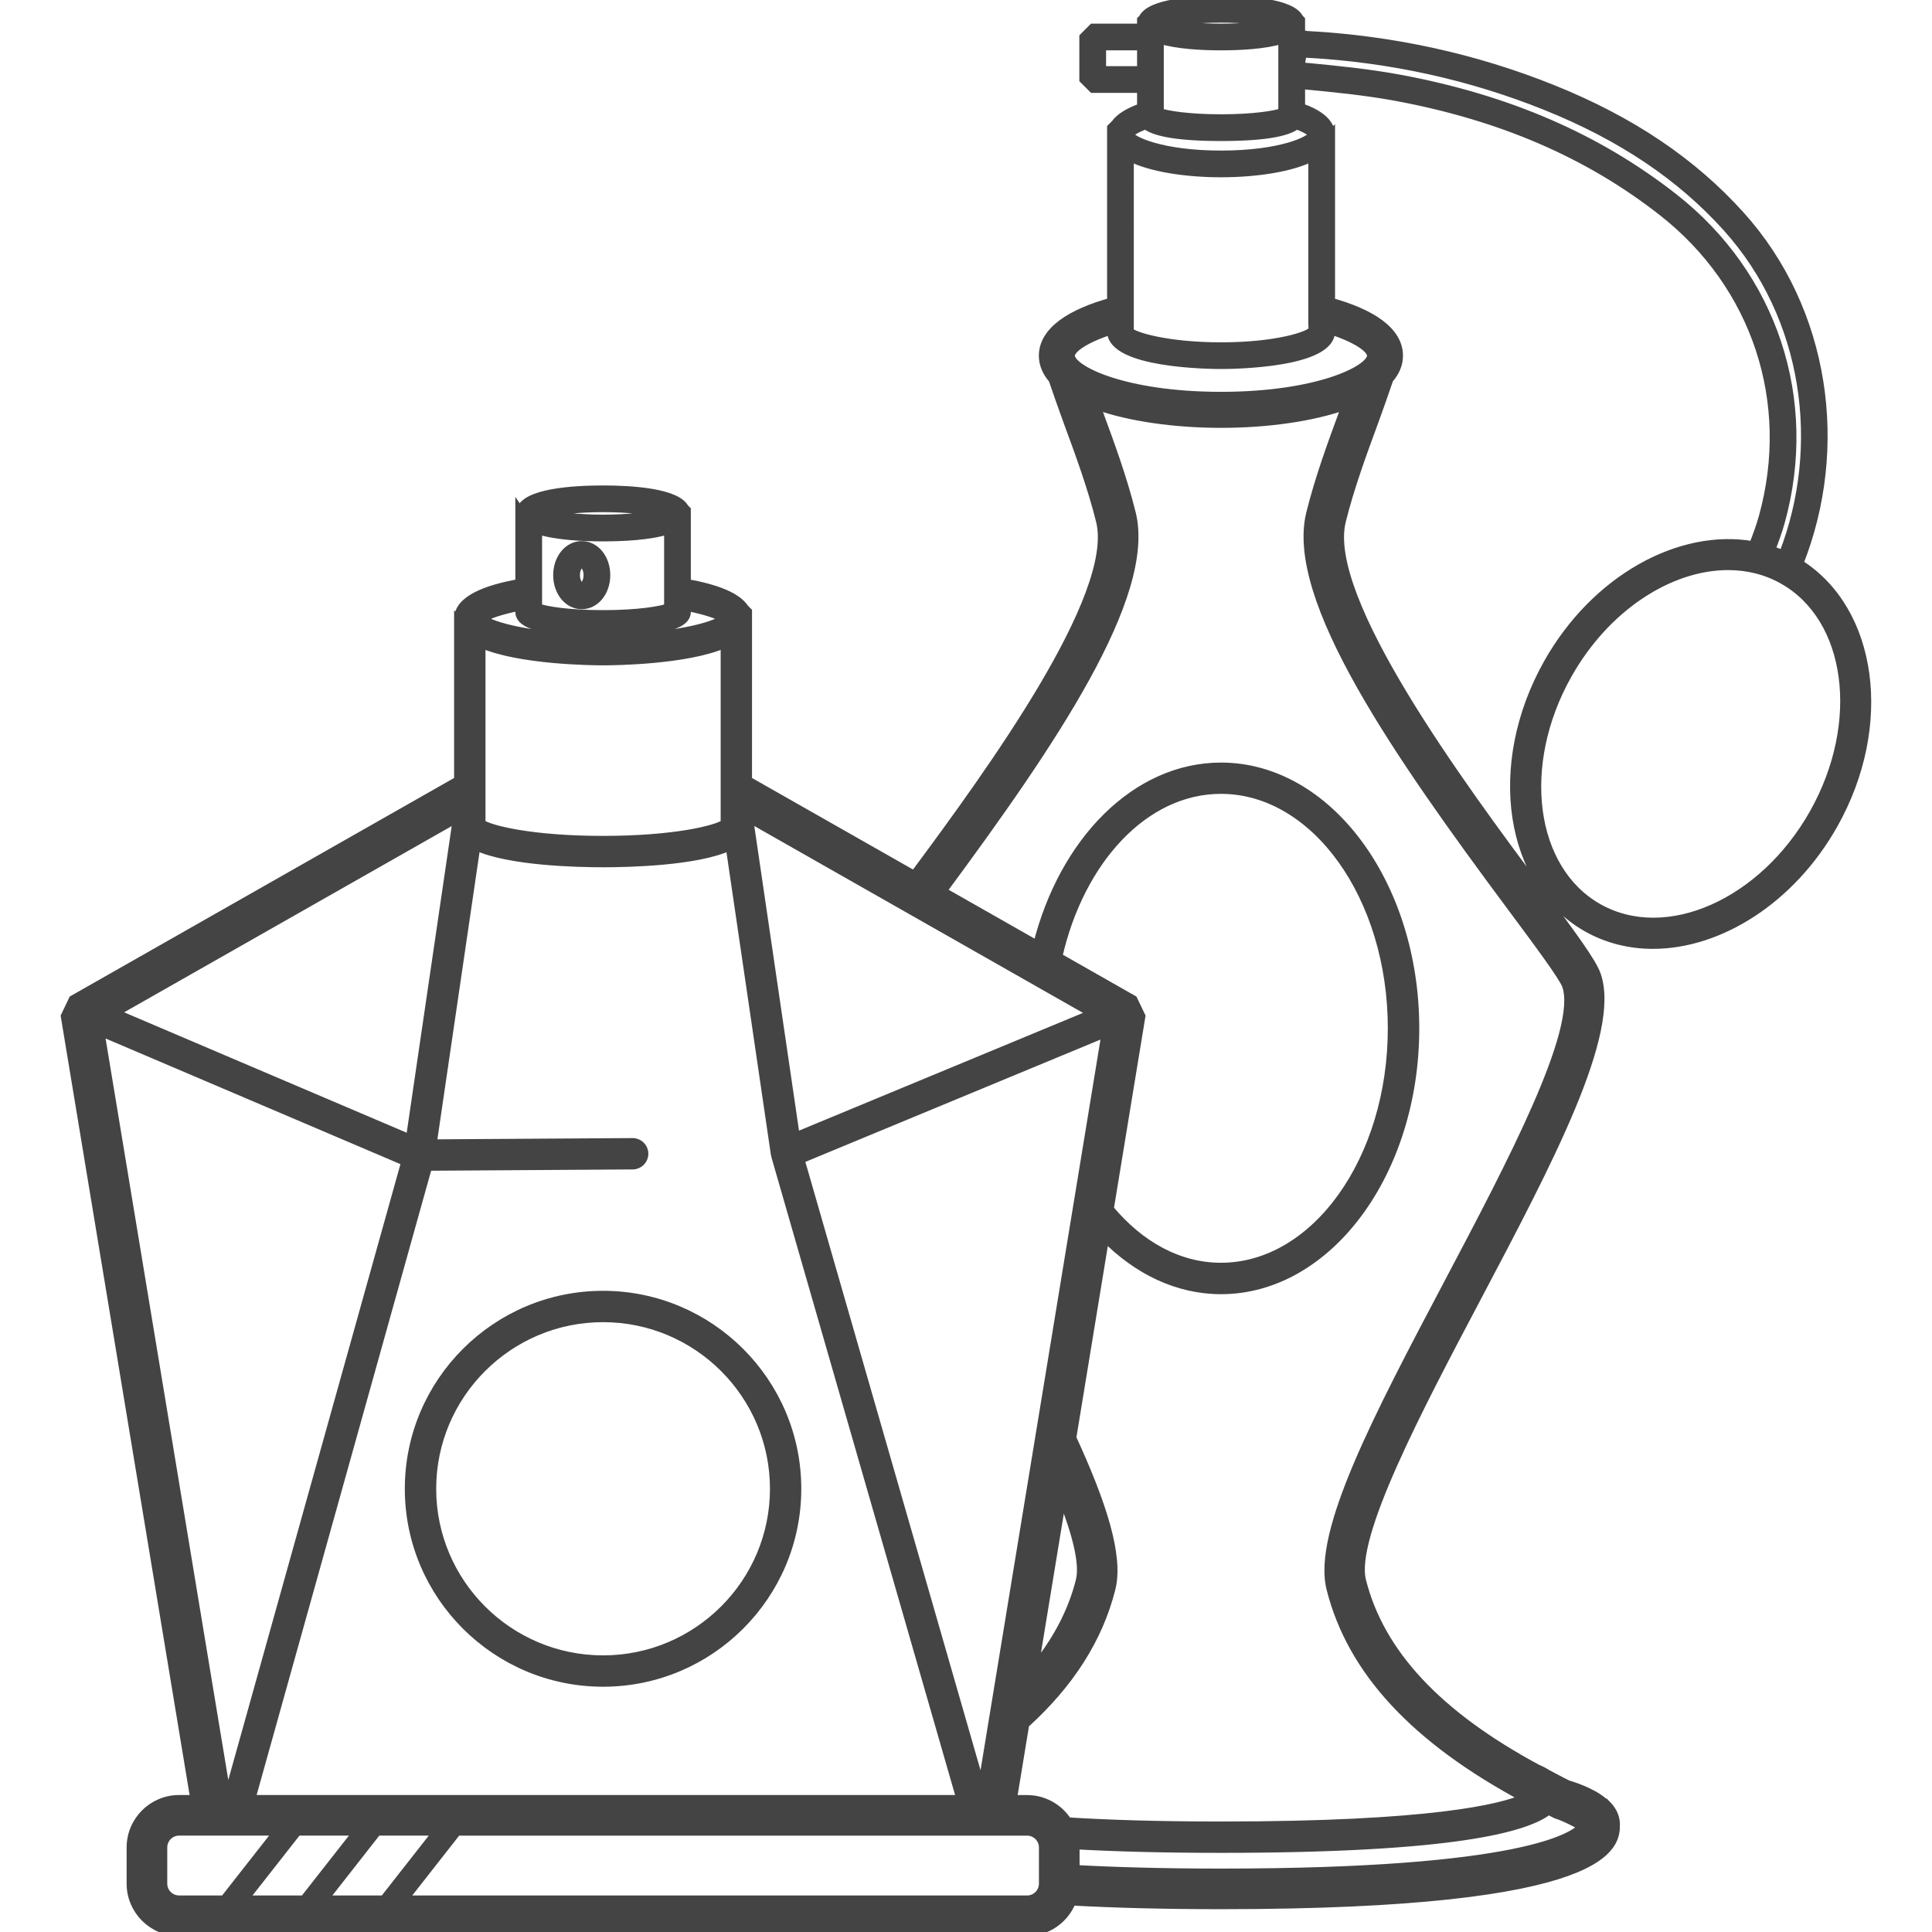 <svg xmlns="http://www.w3.org/2000/svg" xmlns:xlink="http://www.w3.org/1999/xlink" fill="#444" height="64px" width="64px" version="1.1" id="Layer_1" viewBox="0 0 236.4 236.4" xml:space="preserve" stroke="#444">

<g id="SVGRepo_bgCarrier" stroke-width="0"/>

<g id="SVGRepo_tracerCarrier" stroke-linecap="round" stroke-linejoin="round"/>

<g id="SVGRepo_iconCarrier"> <g> <g> <g> <path d="M220.153,68.948c5.604-14.112,3.332-30.956-7.188-42.624c-5.892-6.54-13.4-11.588-22.952-15.432 c-9.484-3.82-19.588-6.036-30.04-6.596c-0.212-0.012-0.472-0.072-0.784-0.176V2.432l-0.196-0.196 C158.057,0.324,152.733,0,149.409,0s-8.648,0.324-9.584,2.236l-0.196,0.196v0.964h-5.928l-1.132,1.132v5.2l1.136,1.136h5.928 v2.276c-1.468,0.52-2.612,1.184-3.196,2.016v-0.004l-0.472,0.472v21.312c-4.908,1.348-8.348,3.532-8.348,6.588 c0,1.068,0.428,2.032,1.184,2.9c0.604,1.74,1.2,3.484,1.84,5.216c1.456,3.952,2.96,8.04,3.972,12.124 c2.264,9.128-13.364,30.636-22.756,43.284l-20.34-11.564V74.82l-0.088-0.088c-0.028,0.036-0.064,0.06-0.088,0.096 c-0.764-1.828-3.892-2.872-7.312-3.48V62.4l-0.144-0.144c-0.008,0.012-0.02,0.024-0.032,0.036 c-0.868-2.044-6.536-2.392-10.06-2.392c-3.676,0-9.684,0.372-10.148,2.66c-0.032-0.052-0.052-0.1-0.088-0.152v8.94 c-3.928,0.696-7.476,1.976-7.488,4.356L56.065,75.7v19.784L8.913,122.296l-0.976,2.048l15.852,95.796h-1.88 c-3.264,0-5.916,2.656-5.916,5.92v4.42c0,3.264,2.656,5.92,5.916,5.92h103.76c2.492,0,4.62-1.556,5.492-3.74 c5.156,0.28,11.144,0.448,18.228,0.448c48.324,0,48.324-7.436,48.324-9.88c0-0.612-0.196-1.536-1.124-2.464l-0.04,0.04 c-1.088-1.204-3.352-2.068-4.732-2.48c-0.892-0.432-1.688-0.88-2.536-1.32c-0.296-0.2-0.688-0.404-1.188-0.616 c-12.136-6.54-19.204-14.076-21.444-22.98c-1.356-5.4,6.844-20.924,14.084-34.628c8.804-16.672,17.124-32.424,14.648-39.492 c-0.552-1.572-2.748-4.564-7.268-10.64c-9.192-12.36-26.3-35.368-23.936-44.884c1.012-4.084,2.516-8.176,3.972-12.132 c0.636-1.732,1.24-3.472,1.836-5.212c0.752-0.868,1.184-1.832,1.184-2.9c0-3.052-3.42-5.232-8.312-6.58V16.4 c-0.004,0.004-0.012,0.008-0.016,0.012c-0.036-1.448-1.496-2.528-3.652-3.288v-2.628c0.164-0.044,0.316-0.072,0.436-0.06 c3.492,0.336,7.448,0.716,11.232,1.42c12.856,2.392,23.5,6.992,32.532,14.064c11.48,8.988,16.2,23.288,12.32,37.316 c-0.332,1.204-0.76,2.352-1.208,3.488c-8.896-1.572-19.308,4.072-25.14,14.448c-6.98,12.42-4.804,26.944,4.852,32.376 c2.484,1.396,5.224,2.056,8.044,2.056c8.144,0,16.948-5.512,22.136-14.74C231.209,88.736,229.241,74.66,220.153,68.948z M149.409,2.268c2.884,0,5.02,0.272,6.316,0.564c-1.292,0.292-3.432,0.564-6.316,0.564c-2.884,0-5.02-0.272-6.312-0.564 C144.389,2.54,146.529,2.268,149.409,2.268z M141.901,9.728V4.844c2.116,0.672,5.272,0.816,7.508,0.816 c2.236,0,5.392-0.144,7.508-0.816v8.88c-0.868,0.316-3.468,0.76-7.508,0.76c-4.04,0-6.64-0.444-7.508-0.76V9.728z M134.841,8.592 V5.66h4.792v2.932H134.841z M133.653,124.008l-36.288,15.044l-5.712-38.924L133.653,124.008z M138.673,122.296l-9.188-5.224 c2.676-11.816,10.564-20.436,19.908-20.436c11.536,0,20.92,13.092,20.92,29.188c0,16.096-9.384,29.188-20.92,29.188 c-5.204,0-9.948-2.692-13.612-7.092l3.872-23.58L138.673,122.296z M120.113,218.88l-22.172-77l37.352-15.484L120.113,218.88z M129.981,183.264c1.72,4.412,2.676,8.06,2.152,10.144c-0.956,3.812-2.84,7.364-5.572,10.696L129.981,183.264z M73.793,62.168 c3.236,0,5.58,0.324,6.912,0.652c-1.332,0.332-3.672,0.652-6.912,0.652c-3.236,0-5.576-0.324-6.908-0.652 C68.217,62.488,70.557,62.168,73.793,62.168z M65.829,64.872c2.216,0.72,5.588,0.872,7.964,0.872 c2.376,0,5.752-0.148,7.968-0.872v9.46c-0.884,0.34-3.64,0.824-7.968,0.824c-4.324,0-7.08-0.484-7.964-0.824V64.872z M63.557,74.236V74.8c0,0.648,0,2.62,10.236,2.62c10.236,0,10.236-1.972,10.236-2.62v-0.548c2.368,0.468,3.952,1.02,4.5,1.46 c-1.132,0.904-6.144,2.36-14.74,2.36s-13.604-1.456-14.736-2.36C59.609,75.272,61.173,74.708,63.557,74.236z M58.905,78.788 c4.656,2.036,13.556,2.124,14.888,2.124c1.332,0,10.232-0.088,14.888-2.124v21.968c-1.032,0.744-6.192,2.024-14.888,2.024 c-8.696,0-13.852-1.28-14.888-2.024V78.788z M58.273,103.564c4.016,1.868,12.404,2.056,15.52,2.056 c3.108,0,11.476-0.184,15.5-2.048l5.532,37.692c0.004,0.024,0.024,0.032,0.032,0.056c0.008,0.044,0,0.088,0.012,0.132 l22.66,78.688H30.741l21.632-77.388l25.052-0.16c0.78-0.004,1.412-0.644,1.408-1.428c-0.004-0.78-0.64-1.408-1.416-1.408 c0,0-0.004,0-0.008,0l-24.468,0.156L58.273,103.564z M55.913,100.14l-5.748,39.176l-36.1-15.384L55.913,100.14z M12.277,126.252 l37.32,15.904l-21.788,77.948L12.277,126.252z M21.913,232.428c-1.076,0-1.948-0.876-1.948-1.952v-4.42 c0-1.076,0.876-1.952,1.948-1.952h12.04l-6.528,8.324H21.913z M29.873,232.428l6.528-8.324h7.32l-6.528,8.324H29.873z M39.645,232.428l6.524-8.324h7.324l-6.528,8.324H39.645z M127.625,230.48c0,1.076-0.876,1.952-1.952,1.952H49.417l6.524-8.324 h69.732c1.076,0,1.952,0.876,1.952,1.952V230.48z M189.485,221.548c0.304,0.152,0.572,0.308,0.884,0.46 c1.092,0.34,2.496,1.084,3.216,1.492c-0.948,1.164-7.056,5.64-44.188,5.64c-7.012,0-12.832-0.168-17.8-0.436v-2.644 c0-0.096-0.024-0.184-0.028-0.28c4.88,0.272,10.728,0.436,17.856,0.436C177.885,226.212,186.733,223.688,189.485,221.548z M164.429,50.264c-1.492,4.056-3.036,8.248-4.1,12.544c-2.596,10.46,10.732,29.552,24.604,48.208 c3.112,4.184,6.332,8.512,6.704,9.584c1.904,5.432-6.764,21.844-14.412,36.328c-8.664,16.408-16.148,30.576-14.42,37.448 c2.528,10.06,10.28,18.436,23.712,25.632c-2.836,1.256-11.404,3.372-37.092,3.372c-7.744,0-13.836-0.2-18.776-0.504 c-1.056-1.64-2.884-2.732-4.972-2.732h-1.744l1.504-9.156c5.488-4.976,9.008-10.476,10.552-16.612 c1.004-3.996-1.144-10.5-4.796-18.444l4.02-24.484c3.964,4.004,8.868,6.408,14.192,6.408c13.1,0,23.756-14.368,23.756-32.024 c0-17.656-10.66-32.024-23.756-32.024c-10.444,0-19.316,9.148-22.492,21.8l-11.572-6.58 c13.324-18.012,25.636-36.128,23.136-46.216c-1.064-4.296-2.608-8.488-4.1-12.54c-0.08-0.22-0.156-0.436-0.236-0.656 c4.128,1.476,9.708,2.236,15.268,2.236s11.144-0.76,15.268-2.236C164.585,49.828,164.509,50.048,164.429,50.264z M162.857,40.54 v-0.112c3.156,1.024,4.912,2.252,4.912,3.092c0,1.672-6.484,4.924-18.372,4.924s-18.376-3.252-18.376-4.924 c0-0.84,1.784-2.064,4.944-3.088v0.104c0,4,12.068,4.116,13.444,4.116C150.785,44.652,162.857,44.54,162.857,40.54z M149.409,42.388c-6.64,0-10.764-1.28-11.176-1.848V19.224c2.576,1.332,6.964,1.968,11.176,1.968c4.212,0,8.6-0.64,11.176-1.968 V39.48l0.032,0.908C160.177,41.104,156.049,42.388,149.409,42.388z M160.589,16.468c-0.192,0.688-3.868,2.456-11.176,2.456 c-7.344,0-11.02-1.788-11.176-2.444c0.064-0.272,0.736-0.72,1.948-1.164c0.88,0.708,3.184,1.44,9.228,1.44 s8.348-0.732,9.228-1.44C159.833,15.752,160.509,16.196,160.589,16.468z M217.897,63.848 c4.124-14.928-0.896-30.144-13.108-39.704c-9.328-7.304-20.288-12.048-33.516-14.508c-3.88-0.72-7.888-1.108-11.424-1.448 c-0.224-0.024-0.444-0.016-0.656,0.008V8.184c0-0.532,0.064-1.1,0.244-1.664c0.144,0.024,0.284,0.036,0.42,0.044 c10.2,0.544,20.06,2.712,29.312,6.436c9.224,3.712,16.456,8.568,22.116,14.848c9.864,10.948,12.044,26.716,6.88,39.992 c-0.476-0.208-0.964-0.388-1.452-0.548C217.145,66.164,217.569,65.036,217.897,63.848z M221.921,99.48 c-6.22,11.06-18.036,16.264-26.32,11.6c-8.296-4.664-9.988-17.452-3.768-28.512c4.668-8.308,12.496-13.312,19.612-13.312 c2.36,0,4.644,0.548,6.704,1.712C226.445,75.628,228.137,88.42,221.921,99.48z"/> <path d="M71.181,66.708c-1.676,0-2.992,1.612-2.992,3.668c0,2.056,1.316,3.668,2.992,3.668s2.992-1.612,2.992-3.668 C74.173,68.32,72.861,66.708,71.181,66.708z M71.181,71.772c-0.288,0-0.72-0.556-0.72-1.4c0-0.84,0.432-1.396,0.72-1.396 c0.288,0,0.724,0.556,0.724,1.396C71.905,71.216,71.469,71.772,71.181,71.772z"/> <path d="M50.033,182.168c0,13.08,10.66,23.72,23.756,23.72c13.096,0,23.756-10.64,23.756-23.72 c0-13.08-10.66-23.724-23.756-23.724C60.693,158.444,50.033,169.088,50.033,182.168z M94.713,182.168 c0,11.516-9.384,20.884-20.92,20.884c-11.536,0-20.92-9.368-20.92-20.884s9.384-20.888,20.92-20.888 C85.329,161.28,94.713,170.652,94.713,182.168z"/> </g> </g> </g> </g>

</svg>